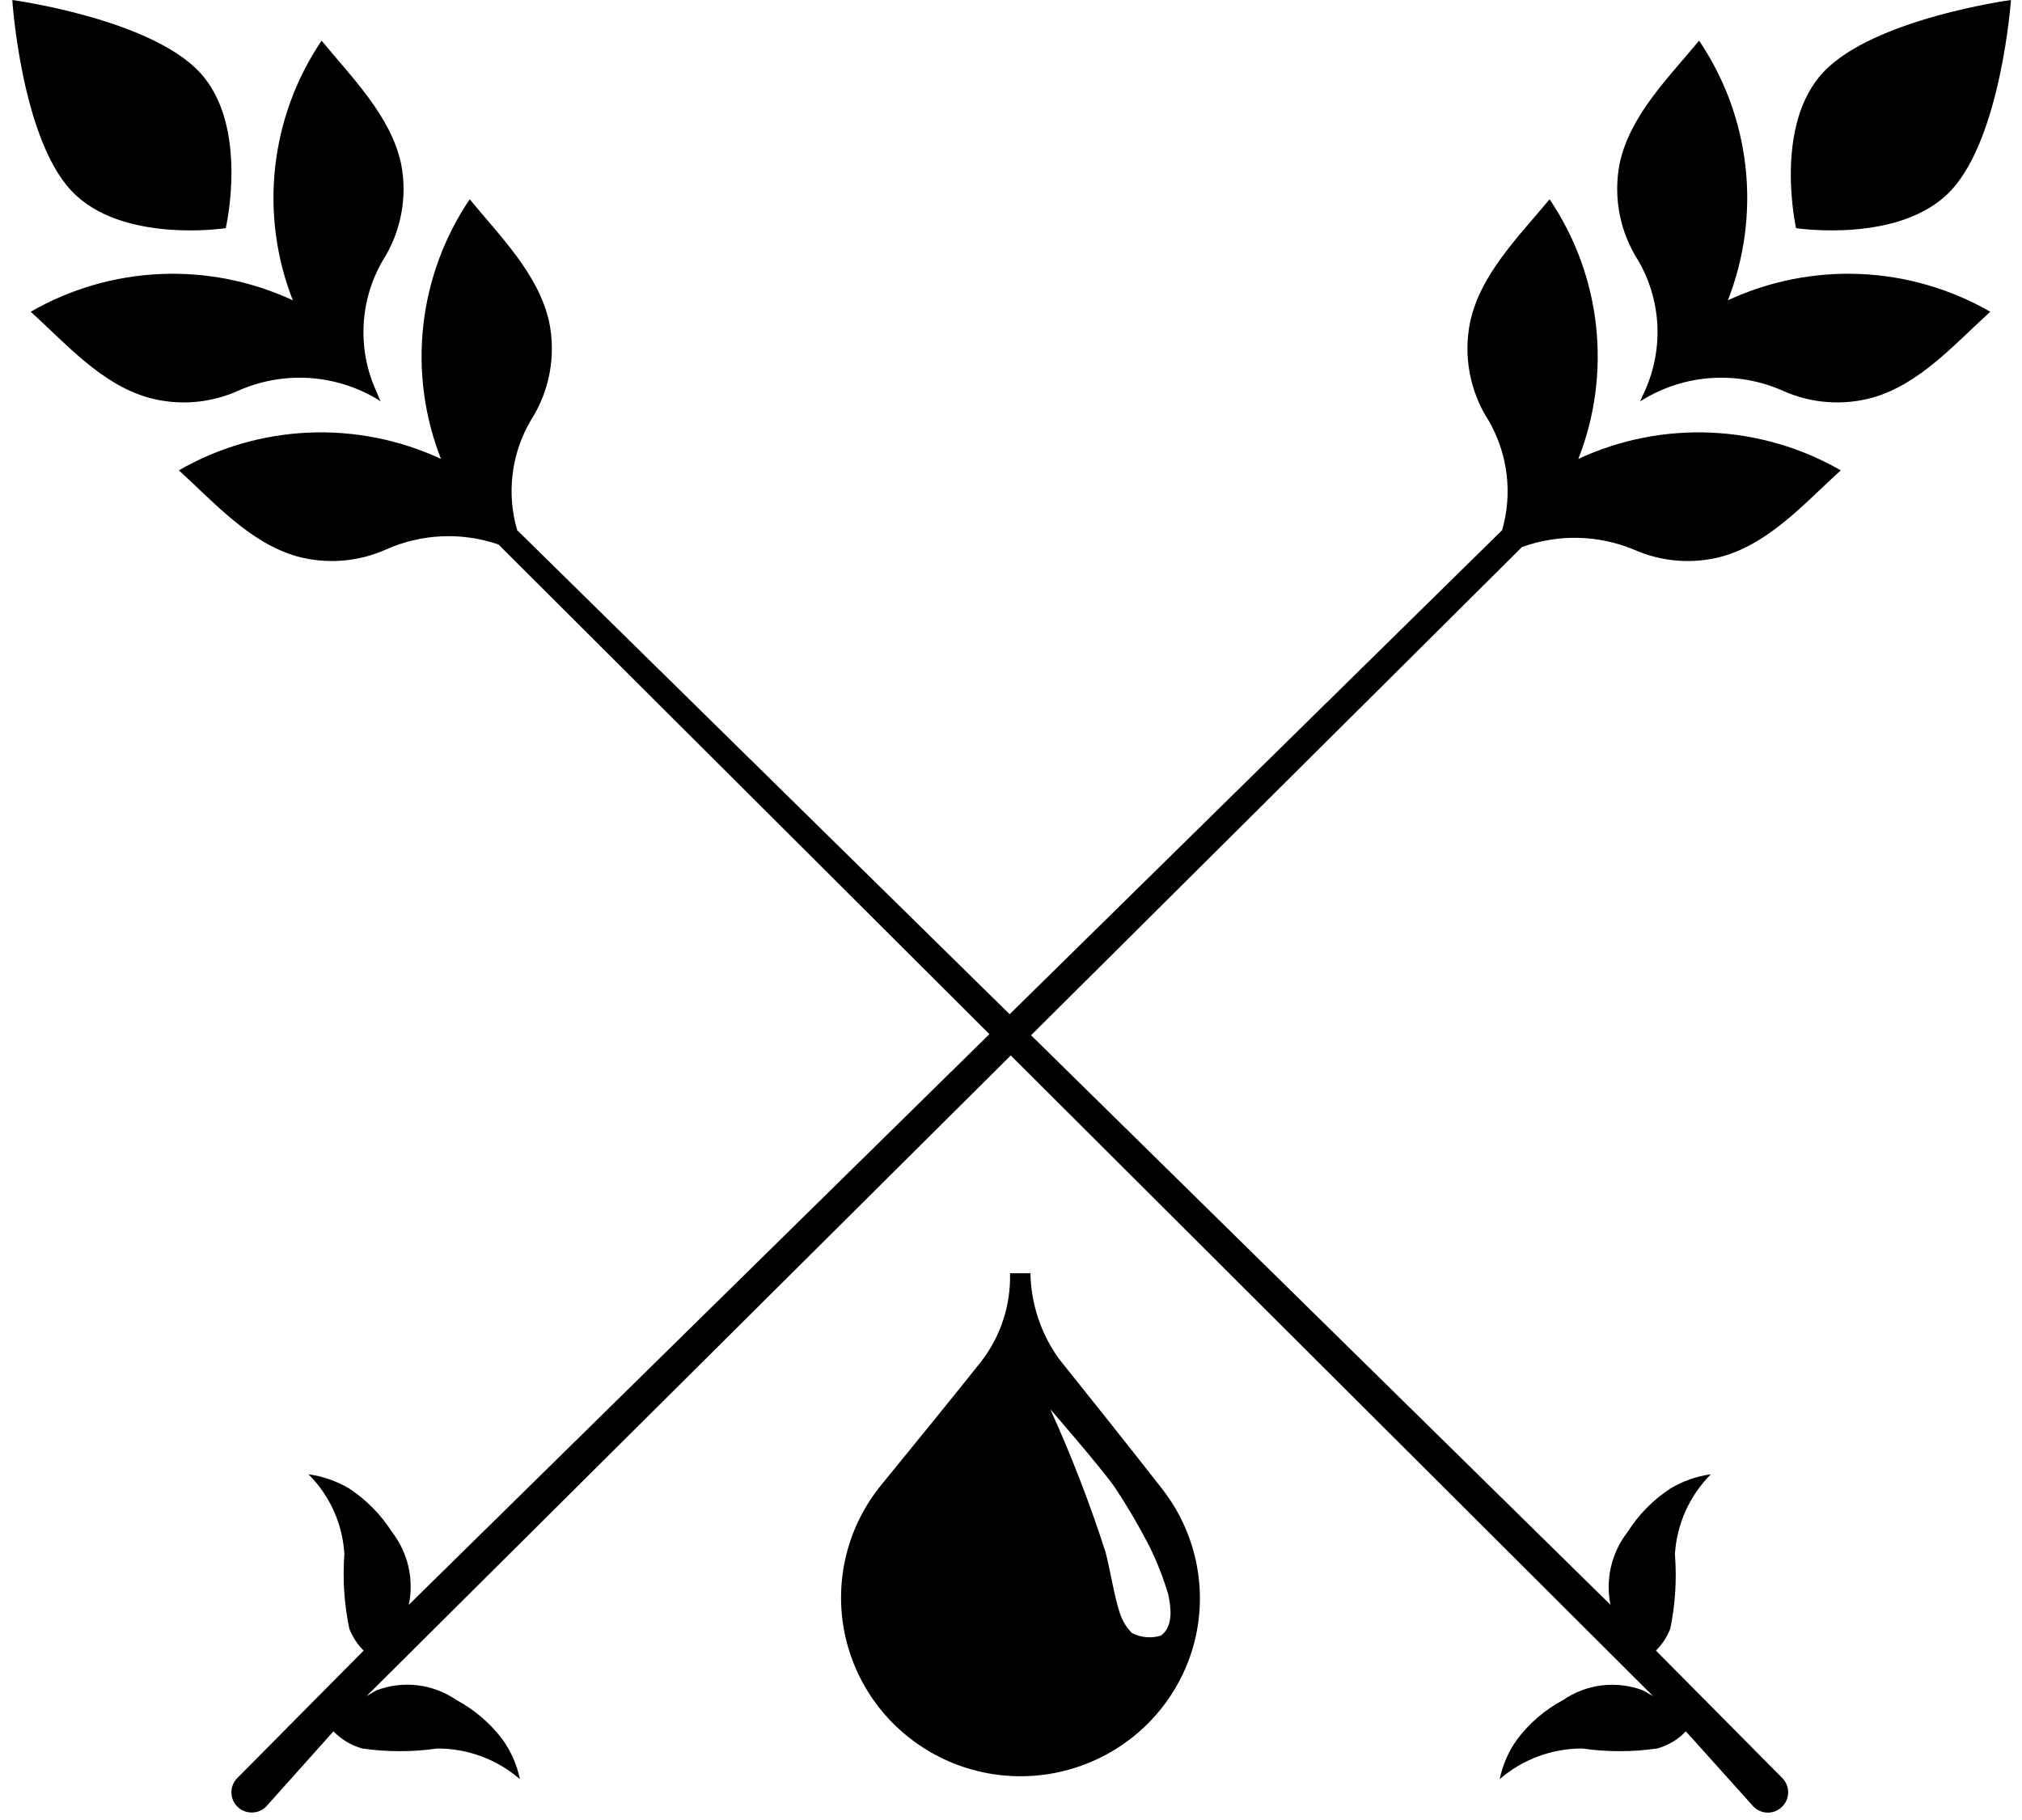 <svg width="80" height="72" viewBox="0 0 80 72" fill="none" xmlns="http://www.w3.org/2000/svg">
<path d="M71.061 9.026C71.061 9.026 75.193 9.66 77.185 7.542C79.177 5.424 79.564 0 79.564 0C79.564 0 74.134 0.736 72.142 2.854C70.15 4.971 71.061 9.026 71.061 9.026Z" fill="black"/>
<path d="M64.823 10.317C65.268 11.087 65.524 11.951 65.572 12.838C65.619 13.725 65.456 14.611 65.096 15.424L64.891 15.877L65.005 15.809C65.829 15.309 66.763 15.015 67.727 14.954C68.691 14.893 69.655 15.066 70.537 15.458C71.652 15.96 72.909 16.056 74.088 15.73C75.955 15.198 77.333 13.612 78.744 12.333C77.178 11.431 75.417 10.919 73.609 10.84C71.802 10.762 70.002 11.118 68.363 11.88C69.02 10.203 69.26 8.394 69.061 6.605C68.863 4.816 68.233 3.102 67.225 1.608C65.984 3.103 64.493 4.575 64.083 6.455C63.82 7.789 64.085 9.173 64.823 10.317V10.317Z" fill="black"/>
<path d="M64.622 21.733C65.737 22.234 66.994 22.331 68.173 22.005C70.04 21.461 71.417 19.887 72.829 18.607C71.263 17.706 69.501 17.194 67.694 17.115C65.886 17.036 64.087 17.392 62.447 18.154C63.105 16.478 63.344 14.668 63.146 12.879C62.948 11.091 62.318 9.377 61.309 7.883C60.068 9.378 58.577 10.85 58.167 12.73C57.889 14.077 58.151 15.479 58.896 16.637C59.273 17.287 59.515 18.006 59.607 18.751C59.699 19.496 59.639 20.252 59.431 20.974L16.175 63.486C16.279 62.985 16.273 62.468 16.157 61.969C16.041 61.471 15.818 61.003 15.504 60.598C15.069 59.917 14.495 59.334 13.819 58.888C13.324 58.593 12.774 58.401 12.203 58.322C13.051 59.166 13.557 60.29 13.625 61.482C13.552 62.467 13.617 63.458 13.819 64.426C13.944 64.754 14.138 65.051 14.388 65.298L9.391 70.338C9.316 70.412 9.257 70.5 9.216 70.597C9.176 70.694 9.155 70.799 9.155 70.904C9.155 71.009 9.176 71.113 9.216 71.21C9.257 71.307 9.316 71.396 9.391 71.47C9.466 71.544 9.554 71.603 9.652 71.644C9.75 71.684 9.854 71.704 9.96 71.704C10.066 71.704 10.17 71.684 10.268 71.644C10.366 71.603 10.454 71.544 10.529 71.47L13.193 68.492C13.504 68.816 13.897 69.051 14.331 69.171C15.316 69.313 16.317 69.313 17.302 69.171C18.503 69.169 19.663 69.599 20.569 70.383C20.454 69.82 20.221 69.288 19.886 68.82C19.399 68.174 18.778 67.641 18.065 67.257C17.607 66.94 17.079 66.739 16.525 66.672C15.971 66.605 15.41 66.674 14.889 66.872L14.502 67.099L60.216 21.642C61.645 21.124 63.216 21.157 64.622 21.733V21.733Z" fill="black"/>
<path d="M8.932 9.026C8.932 9.026 4.8 9.66 2.82 7.542C0.839 5.424 0.486 0 0.486 0C0.486 0 5.916 0.736 7.896 2.854C9.877 4.971 8.932 9.026 8.932 9.026Z" fill="black"/>
<path d="M15.137 10.317C14.692 11.087 14.435 11.951 14.388 12.838C14.34 13.725 14.503 14.611 14.864 15.424L15.057 15.877L14.955 15.809C14.13 15.309 13.196 15.015 12.232 14.954C11.268 14.893 10.304 15.066 9.423 15.458C8.307 15.96 7.05 16.056 5.871 15.73C4.004 15.198 2.627 13.612 1.215 12.333C2.779 11.431 4.539 10.919 6.344 10.841C8.15 10.762 9.948 11.118 11.585 11.88C10.928 10.203 10.689 8.394 10.887 6.605C11.085 4.816 11.715 3.102 12.724 1.608C13.953 3.103 15.444 4.575 15.865 6.455C16.131 7.788 15.87 9.171 15.137 10.317V10.317Z" fill="black"/>
<path d="M15.283 21.733C14.168 22.234 12.911 22.331 11.732 22.005C9.865 21.461 8.487 19.887 7.076 18.607C8.64 17.706 10.399 17.194 12.205 17.115C14.011 17.036 15.809 17.393 17.446 18.154C16.789 16.478 16.549 14.668 16.747 12.879C16.945 11.091 17.576 9.377 18.584 7.883C19.814 9.378 21.305 10.85 21.726 12.73C22.004 14.077 21.743 15.479 20.997 16.637C20.617 17.286 20.374 18.005 20.282 18.751C20.19 19.496 20.251 20.253 20.462 20.974L63.718 63.486C63.616 62.984 63.624 62.466 63.742 61.968C63.86 61.47 64.085 61.002 64.401 60.598C64.834 59.915 65.408 59.332 66.086 58.888C66.577 58.593 67.123 58.401 67.691 58.322C66.847 59.169 66.341 60.292 66.268 61.482C66.345 62.467 66.284 63.458 66.086 64.426C65.96 64.754 65.766 65.051 65.517 65.298L70.514 70.338C70.664 70.488 70.748 70.692 70.748 70.904C70.748 71.116 70.664 71.319 70.514 71.47C70.44 71.545 70.351 71.605 70.253 71.646C70.156 71.687 70.051 71.708 69.945 71.708C69.839 71.708 69.734 71.687 69.636 71.646C69.538 71.605 69.45 71.545 69.376 71.47L66.7 68.492C66.391 68.818 65.997 69.053 65.562 69.171C64.581 69.313 63.584 69.313 62.602 69.171C61.402 69.169 60.241 69.599 59.336 70.383C59.451 69.82 59.684 69.288 60.019 68.82C60.503 68.172 61.124 67.638 61.84 67.257C62.296 66.942 62.823 66.742 63.374 66.675C63.926 66.608 64.485 66.675 65.004 66.872L65.403 67.099L19.722 21.54C18.272 21.042 16.685 21.111 15.283 21.733V21.733Z" fill="black"/>
<path d="M47.155 65.319C46.842 66.312 46.312 67.223 45.604 67.989C44.896 68.754 44.027 69.354 43.058 69.746C42.09 70.139 41.047 70.314 40.002 70.259C38.958 70.204 37.939 69.92 37.018 69.428C36.097 68.935 35.296 68.247 34.673 67.412C34.051 66.576 33.621 65.614 33.415 64.594C33.209 63.574 33.232 62.522 33.482 61.512C33.732 60.502 34.203 59.559 34.862 58.751C36.193 57.12 37.514 55.501 38.823 53.859C39.593 52.861 39.995 51.629 39.961 50.371H40.769C40.792 51.593 41.189 52.778 41.908 53.768C43.274 55.478 44.628 57.166 45.994 58.921C46.69 59.816 47.159 60.865 47.361 61.979C47.563 63.093 47.493 64.239 47.155 65.319V65.319ZM43.74 61.401C43.911 62.035 44.093 63.202 44.31 63.825C44.405 64.119 44.569 64.386 44.788 64.606C45.14 64.784 45.547 64.821 45.926 64.708C46.472 64.323 46.302 63.474 46.222 63.077C46.022 62.403 45.763 61.748 45.448 61.118C45.045 60.34 44.601 59.584 44.116 58.853C43.547 58.038 41.555 55.75 41.555 55.75C42.391 57.591 43.121 59.478 43.74 61.401Z" fill="black"/>
</svg>
